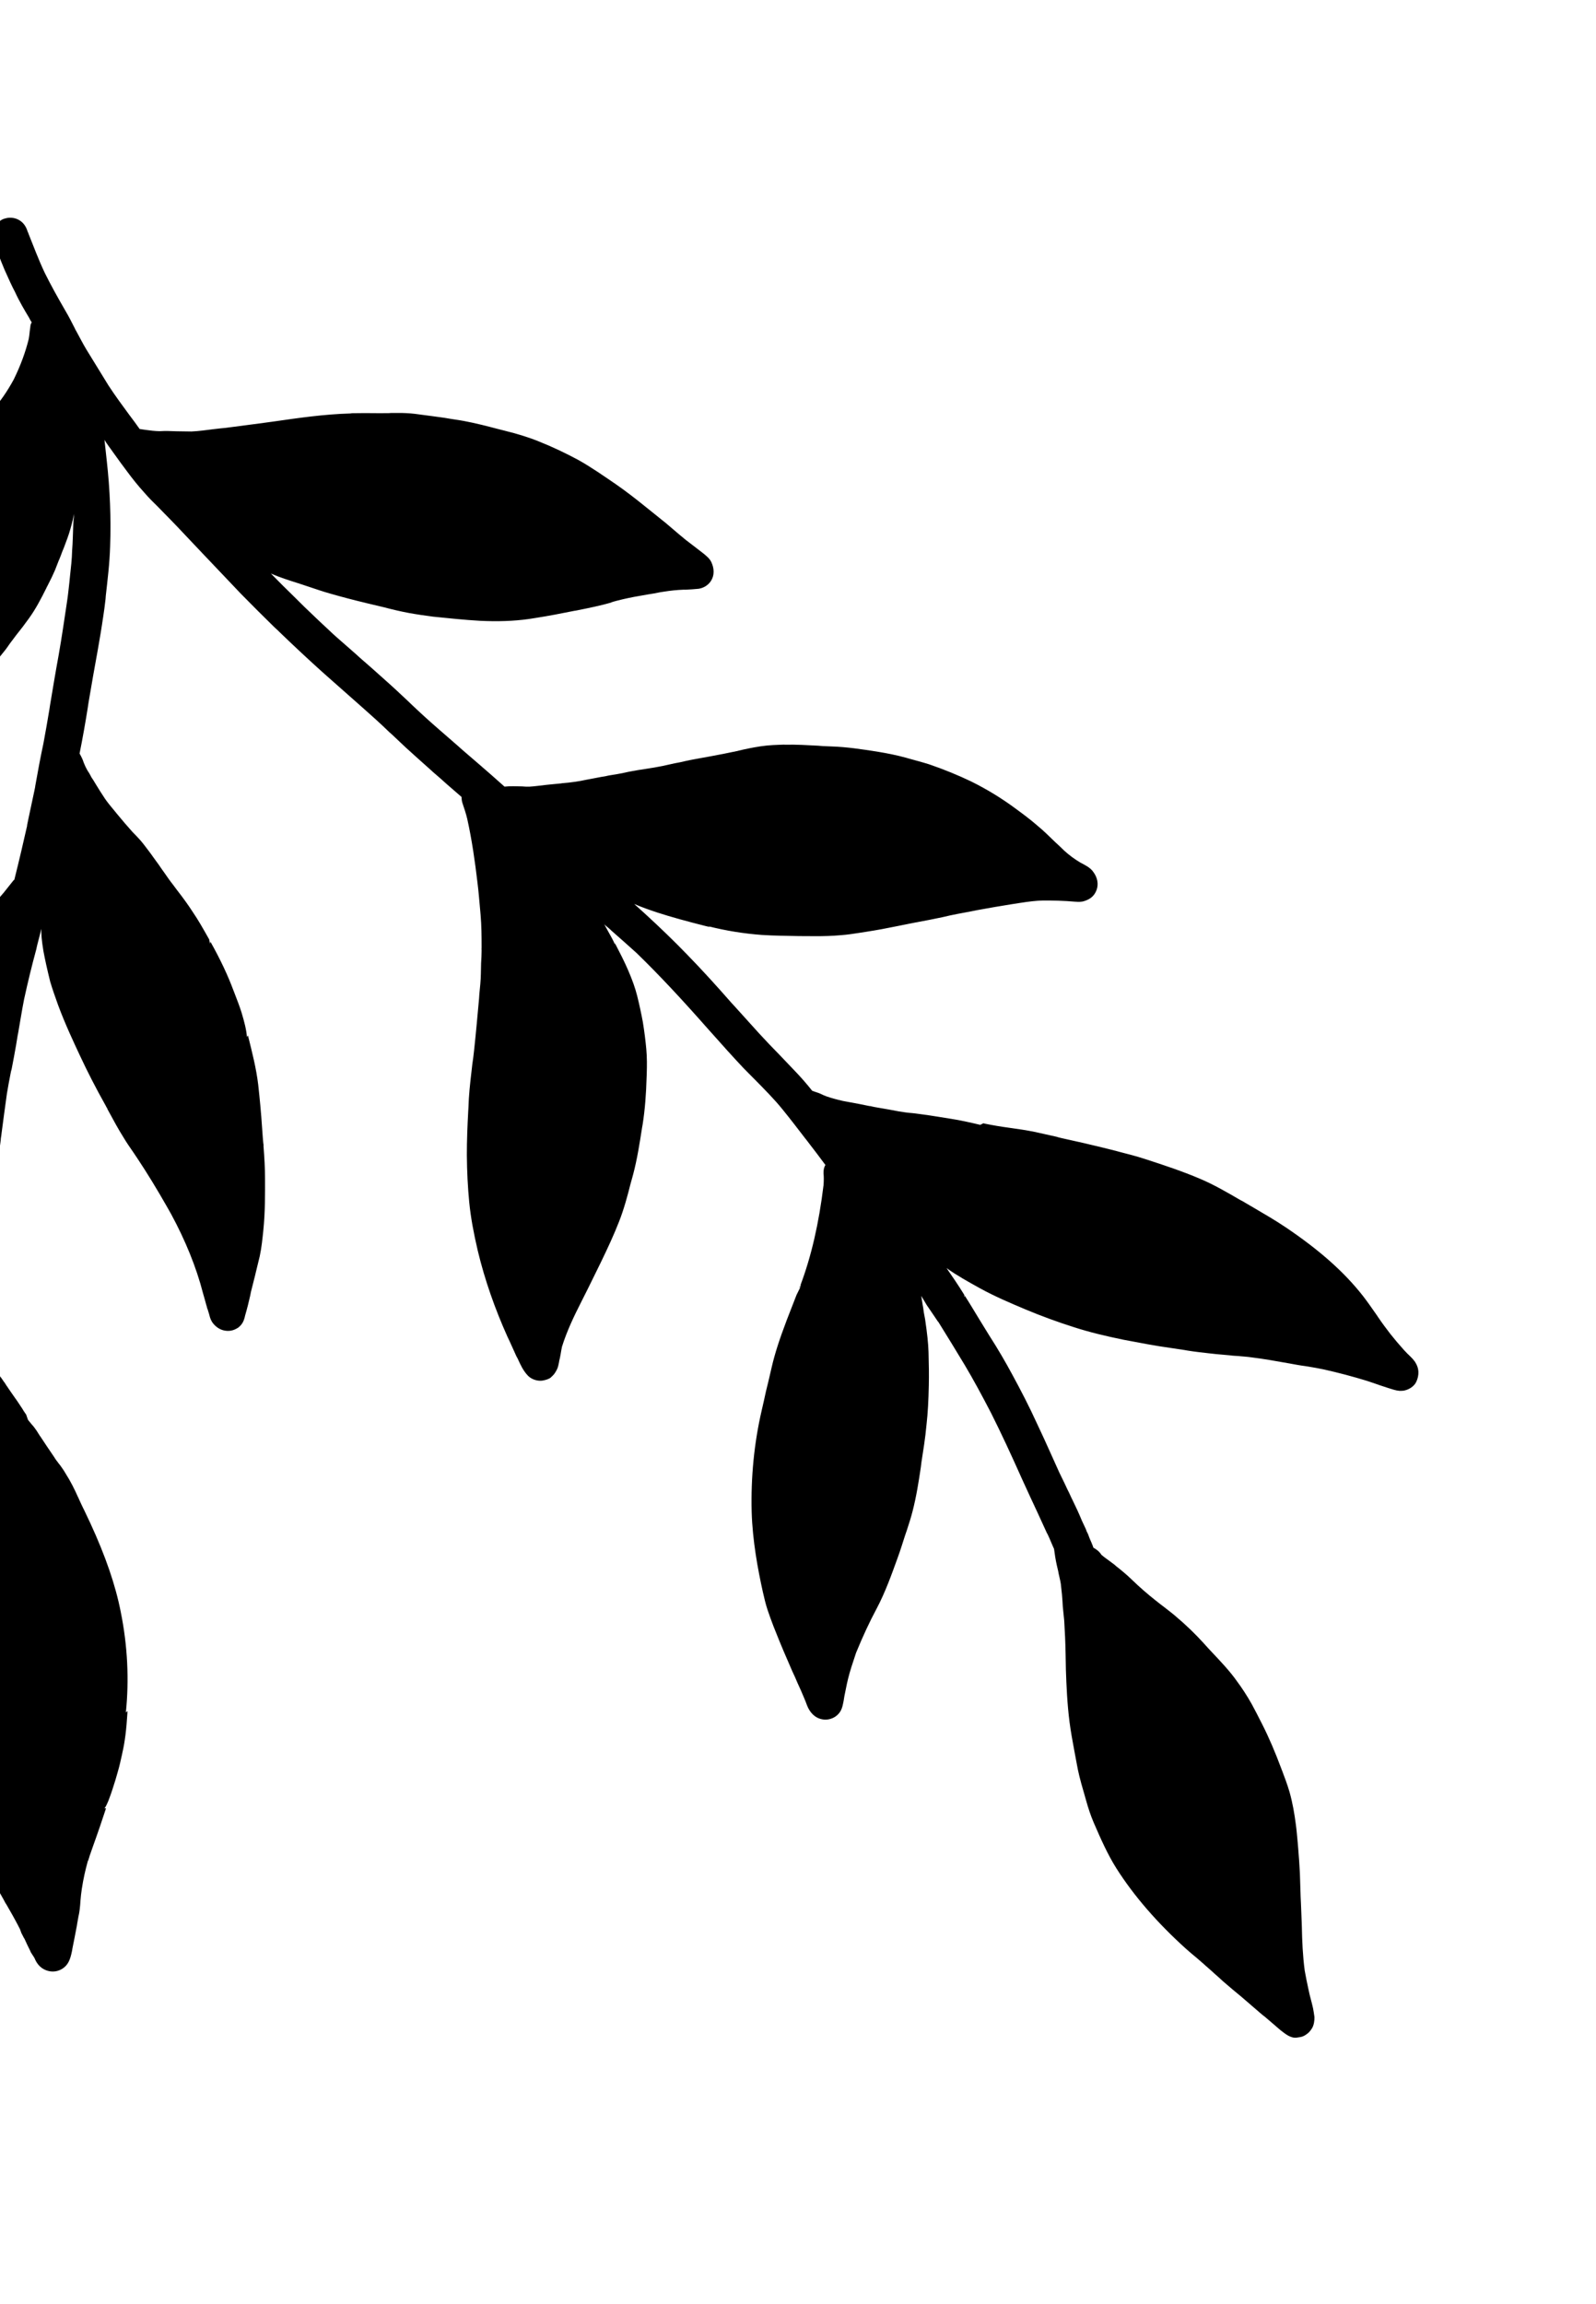 <svg width="122" height="176" viewBox="0 0 122 176" fill="none" xmlns="http://www.w3.org/2000/svg">
<g id="Clip path group">
<g id="Group">
<path id="Vector" d="M0.571 16.649C0.43 16.671 0.316 16.711 0.219 16.745C-0.099 16.901 -0.354 17.176 -0.475 17.512C-0.597 17.848 -0.595 18.187 -0.43 18.629L-0.23 19.151L-0.157 19.331C0.007 19.77 0.167 20.191 0.348 20.609C0.666 21.322 0.908 21.859 1.159 22.329C1.473 23.021 1.891 23.722 2.217 24.265L2.31 24.442L2.428 24.634C2.36 24.711 2.324 24.842 2.314 25.013L2.271 25.318L2.256 25.468L2.232 25.663L2.195 25.901C1.951 26.893 1.572 27.929 1.053 28.986C0.537 29.936 -0.012 30.721 -0.609 31.366C-2.181 33.01 -4.114 34.369 -5.806 35.504C-6.24 35.804 -6.657 36.079 -7.091 36.382L-7.255 36.492C-7.761 36.847 -8.267 37.199 -8.779 37.535C-9.866 38.276 -10.858 39.086 -11.781 39.844C-12.732 40.651 -13.684 41.584 -14.567 42.654C-15.22 43.433 -15.831 44.313 -16.363 45.077L-16.46 45.218L-16.929 45.884C-17.602 46.88 -18.202 47.928 -18.649 49.036C-19.099 50.126 -19.512 51.315 -19.766 52.032L-20.101 52.976C-20.223 53.312 -20.299 53.663 -20.382 53.996L-20.424 54.212C-20.545 54.762 -20.666 55.311 -20.79 55.861C-20.944 56.563 -21.033 57.299 -21.128 57.992L-21.185 58.447L-21.331 59.531L-21.346 59.662L-21.364 59.79C-21.392 59.964 -21.423 60.138 -21.434 60.291C-21.452 60.419 -21.431 60.629 -21.416 60.712C-21.383 61.002 -21.269 61.176 -21.146 61.392L-21.09 61.487C-20.993 61.663 -20.642 61.907 -20.443 61.983C-20.162 62.065 -19.933 62.092 -19.674 62.052C-19.574 62.036 -19.456 62.018 -19.36 61.984C-19.109 61.902 -18.89 61.761 -18.675 61.602L-18.566 61.519C-18.233 61.342 -17.89 61.204 -17.47 61.054L-17.202 60.949C-16.821 60.805 -16.498 60.67 -16.147 60.572C-15.72 60.462 -15.269 60.351 -14.838 60.262L-14.503 60.188C-14.345 60.164 -14.21 60.124 -14.069 60.102C-13.814 60.04 -13.566 59.958 -13.315 59.878L-13.239 59.844L-12.947 59.758C-11.752 59.381 -10.68 58.983 -9.695 58.572C-9.145 58.339 -8.504 58.048 -7.947 57.645C-7.639 57.427 -7.315 57.185 -7.012 56.947L-6.691 56.706L-6.328 56.461L-6.185 56.354L-6.076 56.271C-5.718 56.005 -5.41 55.788 -5.127 55.552C-4.613 55.133 -4.165 54.681 -3.733 54.253C-2.281 52.84 -0.925 51.337 0.298 49.787C0.464 49.592 0.609 49.378 0.754 49.167C0.916 48.95 1.082 48.733 1.244 48.516C1.578 48.103 1.906 47.672 2.213 47.242C2.733 46.524 3.14 45.739 3.54 44.935L3.57 44.868L3.644 44.728L3.69 44.636C3.871 44.291 4.047 43.924 4.203 43.561C4.299 43.31 4.398 43.063 4.494 42.816L4.537 42.724L4.636 42.473L4.771 42.113L4.857 41.908L4.884 41.841C5.062 41.368 5.256 40.87 5.376 40.428C5.438 40.208 5.499 39.984 5.557 39.743L5.589 39.591L5.669 39.258L5.62 39.755L5.603 39.99C5.57 40.802 5.565 41.437 5.514 42.042C5.499 42.722 5.418 43.391 5.351 44.017L5.301 44.514C5.247 44.987 5.198 45.485 5.124 45.961C4.94 47.18 4.738 48.611 4.479 50.074C4.246 51.337 4.035 52.623 3.823 53.887L3.777 54.192C3.634 55.062 3.484 55.911 3.321 56.787C3.092 57.862 2.887 58.955 2.699 60.023L2.681 60.152L2.618 60.46C2.474 61.119 2.335 61.797 2.192 62.457C2.147 62.655 2.119 62.829 2.074 63.028L2.069 63.113L2.046 63.202C1.8 64.298 1.493 65.62 1.097 67.207C1.076 67.211 1.026 67.263 0.992 67.309L0.296 68.183C0.096 68.424 -0.121 68.671 -0.345 68.898L-0.413 68.971L-0.617 69.194L-0.667 69.265C-0.952 69.585 -1.413 70.081 -1.824 70.505C-2.733 71.325 -3.661 72.062 -4.7 72.732C-5.466 73.234 -6.298 73.702 -6.911 74.033L-6.983 74.085L-7.13 74.171L-7.891 74.587C-9.85 75.698 -11.665 76.912 -13.326 78.209L-13.824 78.607C-14.502 79.136 -15.253 79.717 -15.914 80.328C-16.737 81.072 -17.679 81.94 -18.54 82.902C-19.198 83.661 -19.97 84.565 -20.609 85.516C-21.006 86.127 -21.349 86.689 -21.636 87.245C-21.924 87.776 -22.166 88.344 -22.364 88.821L-22.451 89.004C-23.019 90.238 -23.426 91.447 -23.728 92.681C-24.03 93.896 -24.256 94.992 -24.402 96.073L-24.518 96.876C-24.67 97.813 -24.786 98.616 -24.86 99.305L-24.953 100.02L-24.967 100.383C-25.065 101.058 -25.236 102.334 -25.282 103.509C-25.286 104.04 -25.282 104.611 -25.268 105.224C-25.261 105.374 -25.255 105.521 -25.224 105.685C-25.171 105.972 -24.977 106.686 -24.339 106.926C-23.986 107.063 -23.712 107.105 -23.492 107.071C-23.413 107.059 -23.337 107.025 -23.224 106.985C-22.925 106.835 -22.799 106.731 -22.545 106.456C-22.51 106.432 -22.493 106.407 -22.456 106.38C-22.253 106.157 -22.117 106.01 -22.006 105.842L-21.738 105.524C-21.505 105.234 -21.339 105.038 -21.17 104.842C-20.836 104.558 -20.436 104.283 -20.07 104.056C-19.581 103.726 -19.085 103.417 -18.568 103.123L-17.942 102.753C-16.931 102.15 -15.97 101.596 -15.022 100.984C-14.236 100.479 -13.385 99.901 -12.336 99.167L-12.084 98.977L-12.012 98.925C-11.67 98.68 -11.367 98.442 -11.084 98.206C-10.535 97.76 -10.043 97.219 -9.616 96.769C-9.426 96.57 -9.243 96.351 -9.077 96.155C-8.887 95.956 -8.7 95.758 -8.518 95.538C-8.111 95.073 -7.728 94.612 -7.35 94.126L-7.065 93.787C-6.802 93.447 -6.517 93.108 -6.254 92.769C-5.893 92.289 -5.564 91.748 -5.363 91.4C-5.148 91.027 -4.96 90.722 -4.776 90.395L-4.613 90.053L-4.57 89.961C-4.496 89.802 -4.457 89.689 -4.393 89.595L-4.152 89.133C-3.938 88.739 -3.749 88.327 -3.562 87.918C-3.274 87.258 -2.949 86.485 -2.636 85.652L-2.59 85.56L-2.546 85.468L-2.519 85.401L-2.608 85.902L-2.613 85.987C-2.71 86.68 -2.784 87.373 -2.899 88.069C-3.09 89.348 -3.259 90.627 -3.425 91.928C-3.604 93.271 -3.743 94.502 -3.845 95.704C-3.963 96.825 -3.991 97.871 -4.022 99.361C-4.028 99.764 -4.038 100.149 -4.045 100.551L-4.052 100.722C-4.076 101.47 -4.079 102.233 -4.082 102.975L-4.082 103.527C-4.097 103.658 -4.115 103.787 -4.11 103.915C-4.098 103.976 -4.103 104.061 -4.067 104.14C-4.077 104.205 -4.065 104.269 -4.07 104.354L-4.112 104.678L-4.172 105.004C-4.23 105.249 -4.291 105.469 -4.367 105.713L-4.477 106.113L-4.502 106.202C-4.68 106.889 -4.862 107.551 -5.067 108.22L-5.093 108.287L-5.133 108.4L-5.241 108.693L-5.368 109.115C-5.565 109.698 -5.765 110.281 -5.942 110.858C-6.042 111.194 -6.168 111.509 -6.269 111.845L-6.334 112.046L-6.353 112.153L-6.383 112.223L-6.423 112.333L-6.475 112.492L-6.553 112.737C-6.706 113.228 -6.856 113.738 -6.985 114.245C-7.059 114.514 -7.127 114.797 -7.222 115.069C-7.323 115.402 -7.411 115.692 -7.461 115.976C-7.608 116.614 -7.753 117.249 -7.875 117.906C-8.361 120.229 -8.171 122.79 -7.959 125.027L-7.924 125.423L-7.897 125.57C-7.732 127.114 -7.554 128.719 -7.173 130.208C-6.991 130.858 -6.756 131.565 -6.492 132.331C-6.219 133.03 -5.856 133.758 -5.59 134.31L-5.496 134.487C-5.226 135.061 -4.959 135.613 -4.668 136.183C-4.539 136.439 -4.413 136.674 -4.263 136.927C-4.138 137.162 -3.988 137.415 -3.858 137.671C-3.566 138.263 -3.234 138.827 -2.97 139.251L-2.937 139.33C-2.633 139.858 -2.365 140.303 -2.118 140.754C-2.057 140.87 -2.017 140.971 -1.935 141.084L-1.753 141.394C-1.599 141.669 -1.444 141.962 -1.286 142.258L-1.06 142.709C-0.87 143.063 -0.676 143.434 -0.493 143.767C-0.249 144.197 -0.006 144.624 0.237 145.054L0.363 145.289L0.427 145.407L0.481 145.484C0.785 146.008 1.086 146.536 1.373 147.085L1.473 147.28L1.534 147.399L1.626 147.661L1.816 148.033L1.877 148.131C2.014 148.426 2.155 148.744 2.31 149.04C2.317 149.079 2.342 149.098 2.35 149.14L2.496 149.372L2.549 149.448L2.642 149.604C2.715 149.784 2.819 150 3.041 150.22C3.366 150.531 3.821 150.67 4.239 150.605C4.536 150.559 4.835 150.409 5.055 150.162C5.343 149.841 5.438 149.361 5.514 149.007L5.532 148.879C5.637 148.354 5.744 147.828 5.845 147.282L5.867 147.172L5.904 146.934L5.995 146.43C6.075 146.101 6.122 145.688 6.152 145.197C6.177 144.895 6.207 144.617 6.253 144.312C6.373 143.53 6.52 142.892 6.689 142.272L6.714 142.18C6.761 142.11 6.761 142.11 6.757 142.089L6.823 141.89L6.846 141.802L7.073 141.151C7.263 140.632 7.447 140.095 7.634 139.557C7.791 139.087 7.949 138.617 8.106 138.147L7.988 138.165C8.211 137.835 8.342 137.432 8.503 136.983L8.621 136.625C8.765 136.198 8.889 135.777 9.012 135.334C9.138 134.909 9.224 134.494 9.324 134.055L9.346 133.945C9.55 133.065 9.661 132.134 9.738 130.892L9.74 130.807L9.745 130.721L9.622 130.825C9.874 128.346 9.759 125.755 9.229 123.144C8.83 121.105 8.069 118.89 6.9 116.356C6.73 115.999 6.561 115.643 6.395 115.289L6.363 115.231L6.193 114.874L6.021 114.499L5.987 114.416L5.955 114.358C5.709 113.803 5.411 113.193 5.004 112.556C4.882 112.34 4.744 112.151 4.608 111.958L4.502 111.827L4.446 111.751C4.311 111.581 4.201 111.428 4.111 111.273C3.745 110.736 3.406 110.236 3.092 109.754L3.036 109.678C2.861 109.388 2.718 109.175 2.583 109.004C2.453 108.855 2.325 108.705 2.191 108.538L2.134 108.462L2.002 108.077C1.892 107.925 1.777 107.751 1.688 107.595L1.599 107.462C1.485 107.288 1.4 107.154 1.317 107.038C1.175 106.827 1.013 106.62 0.873 106.406L0.649 106.08L0.535 105.909L0.478 105.833L0.36 105.638L0.311 105.583C0.197 105.409 0.14 105.333 0.086 105.257C-0.133 104.971 -0.346 104.709 -0.576 104.446C-0.739 104.239 -0.861 104.026 -1.003 103.812L-1.1 103.617C-1.165 103.498 -1.222 103.401 -1.282 103.306C-1.272 103.135 -1.272 102.922 -1.266 102.729L-1.265 102.622L-1.262 102.198L-1.264 101.752L-1.252 101.603L-1.246 101.41L-1.245 101.304L-1.243 100.986L-1.234 100.602L-1.232 100.284C-1.229 99.753 -1.207 99.219 -1.204 98.688C-1.169 96.457 -0.899 94.292 -0.633 92.213L-0.457 90.745L-0.399 90.29C-0.348 89.899 -0.3 89.512 -0.249 89.121C-0.152 88.553 -0.069 88.01 0.011 87.448L0.053 87.121L0.064 86.972L0.101 86.734L0.125 86.538C0.252 85.564 0.389 84.545 0.529 83.547C0.616 83.024 0.707 82.524 0.812 81.999L0.843 81.843L0.869 81.754L0.892 81.666C1.009 81.076 1.119 80.466 1.228 79.853L1.352 79.092L1.384 78.94C1.534 78.088 1.673 77.196 1.841 76.345C2.127 75.025 2.465 73.658 2.708 72.772L2.743 72.638L2.779 72.507L2.801 72.397L2.846 72.198C2.952 71.78 3.062 71.38 3.165 70.962C3.141 71.367 3.185 71.828 3.318 72.655C3.434 73.275 3.593 74.013 3.836 74.993C4.01 75.581 4.218 76.164 4.434 76.768C4.974 78.232 5.648 79.656 6.091 80.605C6.672 81.852 7.315 83.109 8.082 84.475L8.143 84.594C8.171 84.63 8.2 84.67 8.211 84.731C8.71 85.652 9.05 86.277 9.429 86.878C9.668 87.283 9.949 87.686 10.227 88.088L10.511 88.512C11.252 89.627 11.988 90.829 12.776 92.214L13.084 92.759C14.174 94.775 15.005 96.809 15.52 98.808L15.642 99.235L15.765 99.683C15.776 99.745 15.808 99.802 15.82 99.866L15.836 99.949L15.872 100.028L15.92 100.19L15.972 100.352C16.065 100.739 16.161 101.041 16.526 101.346C16.843 101.617 17.25 101.723 17.647 101.661C17.847 101.63 18.053 101.532 18.217 101.422C18.521 101.187 18.633 100.915 18.704 100.646L18.727 100.539C18.889 99.984 19.018 99.474 19.129 98.97L19.18 98.707L19.38 97.914L19.509 97.404L19.544 97.251C19.649 96.829 19.753 96.411 19.855 95.972C19.998 95.312 20.067 94.579 20.127 94.021C20.273 92.62 20.263 91.136 20.259 90.031C20.259 89.269 20.212 88.469 20.143 87.547L20.148 87.462L20.133 87.379L20.104 87.108C20.084 86.793 20.055 86.522 20.039 86.226C19.961 85.029 19.854 83.922 19.736 82.857C19.585 81.609 19.29 80.465 18.956 79.116L18.875 79.214C18.834 78.671 18.681 78.079 18.463 77.35C18.316 76.883 18.115 76.361 17.883 75.763L17.843 75.663C17.427 74.54 16.854 73.314 16.087 71.948L16.052 72.101L15.991 71.771C15.474 70.853 15.138 70.268 14.772 69.731C14.401 69.155 14.013 68.618 13.527 67.994L13.229 67.594C12.988 67.293 12.764 66.966 12.54 66.643L12.348 66.375L12.152 66.088C12.013 65.896 11.875 65.704 11.736 65.515C11.512 65.189 11.271 64.887 11.029 64.564C10.784 64.241 10.527 63.964 10.125 63.558C9.711 63.092 9.321 62.644 8.921 62.153L8.787 61.986L8.737 61.927C8.471 61.608 8.238 61.327 8.039 61.041C7.783 60.656 7.525 60.251 7.289 59.86C7.197 59.705 7.107 59.549 6.997 59.397L6.965 59.339L6.904 59.223L6.839 59.104L6.668 58.833C6.572 58.659 6.474 58.461 6.397 58.259C6.338 58.058 6.237 57.841 6.083 57.567C6.327 56.361 6.533 55.164 6.694 54.163L6.777 53.62C7.002 52.31 7.226 50.982 7.471 49.672C7.54 49.278 7.605 48.866 7.677 48.472L7.733 48.124L7.798 47.712L7.853 47.343L7.881 47.169C7.955 46.69 8.016 46.234 8.069 45.758L8.086 45.523C8.207 44.424 8.382 43.06 8.419 41.717C8.493 39.605 8.41 37.41 8.161 35.201C8.102 34.657 8.045 34.139 7.986 33.596C8.083 33.791 8.213 33.94 8.327 34.114L8.438 34.266L8.74 34.687C9.049 35.126 9.376 35.565 9.702 36.001C10.083 36.516 10.512 37.065 11.053 37.659C11.368 38.034 11.717 38.363 12.119 38.766L12.496 39.153C13.227 39.89 13.944 40.648 14.657 41.407L15.497 42.294C16.462 43.312 17.429 44.327 18.397 45.345C19.23 46.192 20.108 47.073 20.933 47.877L21.01 47.95L21.109 48.042L21.229 48.152L21.356 48.279C22.551 49.431 23.667 50.467 24.674 51.372L27.857 54.187C28.493 54.745 29.131 55.327 29.755 55.93L29.977 56.128L30.248 56.384L31.041 57.131C31.636 57.673 32.224 58.197 32.812 58.721L33.034 58.922L33.154 59.029C33.494 59.315 33.839 59.623 34.157 59.912C34.526 60.238 34.913 60.558 35.279 60.884C35.285 61.012 35.295 61.18 35.346 61.341C35.482 61.744 35.618 62.147 35.715 62.556C36.078 64.176 36.318 65.9 36.492 67.38C36.584 68.085 36.636 68.799 36.701 69.489L36.736 69.885C36.807 70.703 36.815 71.509 36.814 72.379C36.813 72.486 36.803 72.55 36.815 72.611C36.814 72.928 36.796 73.273 36.775 73.594L36.758 74.381C36.754 74.912 36.688 75.431 36.642 75.947L36.621 76.27C36.512 77.452 36.389 78.871 36.239 80.254C36.201 80.599 36.162 80.944 36.106 81.292C36.014 82.113 35.897 83.023 35.84 83.921L35.803 84.711L35.793 84.864C35.734 85.975 35.683 87.129 35.687 88.252C35.697 89.503 35.757 90.703 35.869 91.853C35.981 93.001 36.208 94.218 36.52 95.548C37.065 97.818 37.843 100.011 38.786 102.113L38.956 102.47C39.129 102.845 39.306 103.241 39.476 103.62L39.572 103.793C39.778 104.251 39.991 104.726 40.369 105.114C40.623 105.369 41.038 105.518 41.418 105.481L41.497 105.469C41.697 105.438 41.969 105.352 42.092 105.248C42.333 105.019 42.371 104.994 42.538 104.692C42.649 104.505 42.689 104.286 42.731 104.069L42.749 103.959C42.775 103.87 42.782 103.807 42.807 103.718L42.826 103.608L42.848 103.498C42.889 103.278 42.913 103.086 42.958 102.888C43.343 101.66 43.889 100.536 44.367 99.592C44.757 98.831 45.127 98.074 45.511 97.292L45.94 96.418C46.47 95.319 46.939 94.314 47.325 93.318C47.699 92.371 47.987 91.288 48.186 90.491L48.394 89.739C48.707 88.564 48.901 87.306 49.077 86.173L49.127 85.889C49.303 84.76 49.392 83.578 49.429 82.257L49.436 82.067C49.459 81.427 49.46 80.767 49.403 80.142C49.343 79.492 49.257 78.805 49.14 78.082C49.013 77.402 48.868 76.724 48.703 76.068C48.553 75.476 48.339 74.875 48.013 74.119C47.723 73.442 47.375 72.777 47.051 72.146L46.994 72.048L47.017 72.173C46.865 71.814 46.658 71.466 46.475 71.133L46.227 70.682L46.135 70.527L46.195 70.624L46.319 70.734L46.533 70.911L46.657 71.02L46.731 71.094C47.322 71.617 48.005 72.211 48.642 72.791C50.415 74.509 52.157 76.383 54.18 78.678L54.332 78.846C55.24 79.87 56.011 80.727 56.831 81.598L57.61 82.387L57.685 82.46C58.391 83.18 59.17 83.951 59.836 84.779C60.418 85.496 60.985 86.234 61.581 87.011L61.631 87.069L61.716 87.182L62.472 88.169C62.688 88.453 62.88 88.718 63.097 89.005C62.986 89.17 62.945 89.389 62.95 89.643C62.982 89.914 62.974 90.211 62.953 90.534C62.599 93.453 62.026 95.959 61.179 98.213L61.255 98.179L61.133 98.305L61.11 98.393L61.225 98.247L60.885 98.937C60.634 99.569 60.39 100.222 60.139 100.855C59.591 102.299 59.225 103.417 58.979 104.495C58.886 104.87 58.813 105.243 58.717 105.619L58.555 106.278C58.444 106.785 58.336 107.288 58.22 107.774C57.654 110.217 57.388 112.845 57.459 115.528C57.525 117.725 57.937 119.931 58.311 121.612C58.424 122.103 58.522 122.534 58.669 122.979C58.809 123.403 58.972 123.842 59.133 124.263L59.246 124.544C59.678 125.645 60.142 126.719 60.5 127.533L60.569 127.692C60.709 127.987 60.845 128.283 60.958 128.564L61.236 129.177C61.385 129.537 61.558 129.912 61.686 130.275C61.891 130.818 62.268 131.202 62.72 131.323C62.915 131.378 63.102 131.393 63.299 131.362C63.717 131.297 64.079 131.049 64.276 130.68C64.396 130.448 64.433 130.21 64.487 129.947L64.543 129.599C64.642 129.138 64.72 128.68 64.826 128.262C64.964 127.688 65.174 127.062 65.436 126.277C65.956 125.009 66.467 123.91 67.013 122.892C67.664 121.667 68.161 120.275 68.592 119.084C68.809 118.498 68.986 117.921 69.181 117.316L69.273 117.047L69.313 116.934C69.496 116.375 69.637 115.93 69.756 115.465C70.053 114.317 70.238 113.12 70.391 112.079L70.439 111.689C70.56 110.907 70.734 109.863 70.825 108.828C70.926 107.943 70.974 107.003 71 105.809C71.016 105.022 71.004 104.198 70.98 103.417L70.977 103.288C70.958 102.635 70.874 101.863 70.715 100.786L70.615 100.249L70.567 99.895L70.54 99.752C70.494 99.505 70.468 99.251 70.422 99.004L70.84 99.705L71.402 100.529L71.545 100.742L71.687 100.952L71.737 101.007C72.465 102.169 73.118 103.254 73.766 104.322C74.391 105.371 75.047 106.581 75.751 107.938C76.563 109.551 77.318 111.196 78.019 112.76L78.055 112.842L78.127 113.001C78.538 113.891 78.921 114.743 79.325 115.593C79.56 116.088 79.78 116.603 80.014 117.097L80.047 117.158L80.079 117.216L80.108 117.274L80.216 117.512L80.506 118.189L80.571 118.326C80.627 118.741 80.687 119.159 80.785 119.587C80.812 119.733 80.864 119.895 80.89 120.038L80.929 120.246C80.963 120.429 81.019 120.612 81.053 120.798C81.08 120.941 81.107 121.088 81.114 121.234C81.166 121.628 81.197 122.006 81.218 122.342C81.225 122.595 81.251 122.845 81.277 123.096C81.302 123.327 81.327 123.578 81.349 123.807C81.403 124.646 81.439 125.491 81.455 126.336L81.478 127.564C81.518 128.766 81.579 130.179 81.758 131.573C81.855 132.321 81.998 133.084 82.132 133.804L82.309 134.753C82.368 135.064 82.425 135.373 82.503 135.678C82.597 136.068 82.712 136.474 82.826 136.858L83.005 137.49C83.191 138.161 83.374 138.704 83.595 139.222L83.664 139.381C84.13 140.455 84.662 141.666 85.333 142.73C86.666 144.833 88.464 146.909 90.675 148.899C90.943 149.133 91.213 149.368 91.477 149.581L91.621 149.706C91.797 149.87 91.987 150.01 92.135 150.157C92.307 150.3 92.48 150.464 92.649 150.608L92.847 150.791L93.114 151.025L93.512 151.388C93.973 151.784 94.433 152.177 94.894 152.551C95.355 152.947 95.795 153.325 96.231 153.703L96.523 153.953L96.667 154.059L96.79 154.166L96.959 154.309C97.127 154.453 97.275 154.58 97.42 154.705C97.567 154.83 97.712 154.958 97.859 155.083C98.267 155.403 98.654 155.723 99.113 155.673L99.372 155.633C99.51 155.612 99.647 155.568 99.811 155.458C100.065 155.293 100.146 155.174 100.29 154.96C100.445 154.704 100.483 154.359 100.478 154.102C100.449 153.852 100.403 153.605 100.369 153.419C100.297 153.135 100.263 152.949 100.207 152.766C100.133 152.482 100.062 152.217 100.008 151.927C99.902 151.457 99.817 151.002 99.733 150.547C99.584 149.428 99.535 148.289 99.514 147.187L99.5 146.788L99.445 145.396L99.423 144.953L99.415 144.7L99.365 143.116C99.329 142.485 99.293 141.856 99.235 141.206L99.204 140.831C99.153 140.327 99.119 139.823 99.047 139.326C98.955 138.618 98.817 137.77 98.577 136.919C98.41 136.348 98.202 135.787 98.002 135.265L97.962 135.168L97.925 135.067C97.474 133.862 97.002 132.749 96.482 131.727C96.223 131.215 95.964 130.703 95.688 130.196C95.316 129.532 94.892 128.897 94.593 128.498C94.007 127.656 93.272 126.901 92.735 126.325C92.485 126.069 92.251 125.807 92.018 125.545C91.375 124.841 90.701 124.179 89.85 123.463C89.558 123.211 89.249 122.985 88.937 122.736L88.842 122.665L88.701 122.559L88.413 122.33L88.318 122.257C87.717 121.779 87.109 121.258 86.509 120.673C86.132 120.307 85.7 119.951 85.292 119.631L85.193 119.54L84.386 118.943C84.316 118.891 84.263 118.836 84.193 118.784C84.046 118.55 83.832 118.373 83.581 118.242L83.533 118.102L83.46 117.922L83.42 117.821C83.351 117.662 83.283 117.525 83.235 117.382C83.187 117.22 83.123 117.104 83.061 116.985L83.014 116.845L82.708 116.192C82.486 115.652 82.241 115.119 81.979 114.588L81.881 114.39L81.809 114.231L81.708 114.015L81.579 113.759L81.543 113.679L81.376 113.322L80.973 112.493L80.312 111.026C79.965 110.254 79.615 109.48 79.247 108.711C78.695 107.5 78.049 106.244 77.367 104.993C76.869 104.072 76.321 103.118 75.601 101.999C75.341 101.594 75.097 101.164 74.837 100.758C74.484 100.179 74.126 99.575 73.755 98.999L73.688 99.094L73.727 98.959L73.634 98.804C73.227 98.145 72.778 97.492 72.355 96.88C73.158 97.455 74.001 97.918 74.96 98.45C76.051 99.044 77.14 99.512 78.427 100.053C79.579 100.534 80.832 100.996 82.09 101.394C83.288 101.782 84.529 102.076 85.888 102.355C87.117 102.588 88.326 102.824 89.565 102.993L90.048 103.066L90.533 103.138L90.787 103.183C91.398 103.28 91.96 103.34 92.525 103.403L93.004 103.455L93.274 103.479C93.524 103.503 93.794 103.523 94.043 103.548C94.252 103.581 94.48 103.586 94.685 103.599L94.834 103.616C95.102 103.641 95.392 103.658 95.667 103.701C96.586 103.812 97.475 103.972 98.552 104.163C98.996 104.245 99.357 104.314 99.736 104.362L100.01 104.405C100.409 104.471 100.791 104.538 101.194 104.623C102.324 104.874 103.423 105.168 104.485 105.493C104.833 105.609 105.182 105.724 105.509 105.843L106.119 106.043C106.446 106.143 106.686 106.232 106.957 106.256C107.06 106.258 107.182 106.261 107.282 106.246C107.679 106.184 108.062 105.933 108.229 105.631C108.41 105.286 108.552 104.733 108.247 104.187C108.113 103.91 107.867 103.694 107.645 103.474L107.568 103.401L107.465 103.291L107.338 103.16C106.953 102.733 106.588 102.3 106.29 101.923C105.968 101.508 105.641 101.069 105.331 100.609L105.242 100.475C104.826 99.88 104.52 99.441 104.197 99.023C102.746 97.17 100.863 95.509 98.311 93.786C97.494 93.232 96.623 92.733 95.797 92.246L95.657 92.161L95.59 92.127L94.992 91.774L94.835 91.695C93.827 91.107 92.794 90.505 91.727 90.055C90.373 89.48 89.022 89.031 87.521 88.545C86.824 88.314 86.073 88.132 85.517 87.986L85.322 87.931C84.699 87.774 83.757 87.537 82.815 87.322C82.241 87.198 81.685 87.074 81.132 86.946L80.875 86.882L80.788 86.852C80.231 86.725 79.658 86.603 79.102 86.476C78.508 86.358 77.897 86.261 77.311 86.183L77.099 86.153C76.513 86.075 75.922 85.975 75.325 85.854L75.262 85.842L75.175 85.814L74.932 85.937C74.122 85.746 73.395 85.582 72.701 85.476C71.962 85.359 71.246 85.237 70.511 85.138C70.32 85.105 70.115 85.093 69.924 85.06L69.757 85.042C69.383 85.015 69.047 84.963 68.71 84.909C68.457 84.864 68.224 84.815 67.97 84.77C67.696 84.727 67.397 84.667 67.126 84.624L66.87 84.579L66.636 84.531C66.612 84.513 66.529 84.504 66.446 84.498C65.935 84.385 65.472 84.306 64.983 84.213L64.431 84.11C63.985 84.007 63.575 83.901 63.16 83.755C63.007 83.694 62.85 83.633 62.693 83.551L62.539 83.49C62.452 83.46 62.365 83.433 62.278 83.402C62.209 83.372 62.146 83.36 62.08 83.329C61.675 82.817 61.315 82.409 60.933 82C60.474 81.519 60.015 81.038 59.559 80.559C59.03 80.026 58.522 79.489 58.009 78.931C57.416 78.282 56.821 77.609 56.228 76.96L55.974 76.682L55.92 76.625C54.806 75.356 53.696 74.128 52.51 72.912C51.547 71.916 50.472 70.874 49.242 69.749C48.992 69.512 48.728 69.299 48.478 69.061C49.057 69.31 49.647 69.517 50.256 69.718C51.322 70.064 52.508 70.388 53.965 70.755L54.288 70.831L54.152 70.767C55.505 71.11 56.852 71.325 58.242 71.429C59.195 71.492 60.154 71.493 61.099 71.516L61.223 71.516L62.162 71.521C62.92 71.529 63.612 71.506 64.275 71.447C64.742 71.415 65.218 71.341 65.674 71.271L66.25 71.181C67.026 71.061 67.795 70.919 68.564 70.759L69.53 70.565L69.982 70.476C70.672 70.347 71.385 70.215 72.051 70.07C72.774 69.892 73.527 69.757 74.258 69.621L74.751 69.523C75.62 69.366 76.472 69.215 77.345 69.079C77.545 69.048 77.763 69.014 77.963 68.983C78.657 68.875 79.195 68.811 79.704 68.798C80.541 68.793 81.344 68.816 82.135 68.885C82.319 68.9 82.506 68.912 82.685 68.884C82.727 68.878 82.744 68.875 82.785 68.869C83.33 68.722 83.65 68.458 83.825 67.988C83.986 67.536 83.894 67.042 83.567 66.606C83.343 66.28 82.941 66.088 82.599 65.909C82.14 65.638 81.737 65.342 81.321 64.961C81.095 64.742 80.869 64.519 80.647 64.322C80.175 63.864 79.749 63.444 79.291 63.069C78.753 62.6 78.184 62.18 77.637 61.778C76.57 60.989 75.439 60.295 74.223 59.696C73.259 59.233 72.174 58.786 71.017 58.391C70.474 58.221 69.915 58.076 69.375 57.924L69.288 57.897C68.492 57.681 67.814 57.551 67.161 57.442C65.811 57.228 64.697 57.062 63.547 57.027C63.319 57.021 63.114 57.009 62.888 57L62.535 56.97C61.707 56.929 60.858 56.873 60.025 56.895L59.923 56.889C59.395 56.908 58.782 56.919 58.168 57.014L58.068 57.029C57.571 57.106 57.019 57.211 56.295 57.389C55.647 57.531 54.975 57.657 54.285 57.786C53.654 57.906 53.016 58.005 52.409 58.14C52.133 58.205 51.861 58.269 51.582 58.313C51.267 58.38 50.933 58.454 50.62 58.525C50.227 58.608 49.809 58.672 49.412 58.734C49.174 58.771 48.957 58.805 48.718 58.842C48.498 58.876 48.284 58.928 48.045 58.965C47.732 59.036 47.398 59.11 47.08 59.159L46.86 59.193C46.642 59.227 46.445 59.258 46.229 59.313L45.952 59.356C45.793 59.381 45.617 59.427 45.459 59.451C45.238 59.486 45.004 59.544 44.786 59.578C44.511 59.642 44.255 59.682 43.976 59.725C43.617 59.781 43.296 59.809 42.974 59.837L42.874 59.853L42.553 59.884C42.291 59.902 42.035 59.942 41.772 59.961C41.33 60.008 40.895 60.075 40.47 60.1C40.286 60.107 40.1 60.095 39.912 60.08C39.441 60.068 39.008 60.051 38.566 60.097C37.88 59.485 37.267 58.943 36.659 58.422C36.222 58.044 35.782 57.666 35.343 57.289L34.976 56.962C34.487 56.53 33.977 56.1 33.488 55.668C32.781 55.055 32.066 54.403 31.396 53.763L31.343 53.709L30.354 52.782C29.687 52.163 29.002 51.57 28.339 50.972C27.973 50.646 27.584 50.327 27.213 49.979L26.432 49.294C25.988 48.898 25.531 48.523 25.104 48.1C24.488 47.539 23.889 46.954 23.293 46.387L22.792 45.893L22.666 45.766C21.893 45.013 21.265 44.391 20.707 43.818C21.396 44.117 22.113 44.344 22.743 44.542C23.049 44.645 23.352 44.745 23.659 44.845C24.181 45.018 24.686 45.194 25.226 45.346C26.088 45.592 26.993 45.835 28.018 46.077L27.911 46.053C28.402 46.169 28.895 46.283 29.367 46.399C29.925 46.547 30.568 46.702 31.245 46.829C31.881 46.944 32.509 47.035 33.116 47.113C34.264 47.23 35.474 47.359 36.691 47.428C38.034 47.493 39.252 47.454 40.408 47.294C40.588 47.266 40.785 47.235 40.964 47.207C41.958 47.053 42.944 46.859 43.91 46.665L44.048 46.644C44.955 46.462 45.92 46.269 46.85 45.999L46.671 46.026C47.331 45.839 47.941 45.7 48.493 45.596C48.849 45.541 49.204 45.464 49.562 45.408C49.859 45.362 50.177 45.313 50.47 45.245L50.77 45.199C51.267 45.121 51.747 45.069 52.273 45.05L52.398 45.053C52.743 45.04 53.065 45.012 53.407 44.981C53.804 44.919 54.132 44.699 54.324 44.415C54.66 43.916 54.56 43.38 54.409 43.023C54.285 42.681 53.954 42.434 53.688 42.221C53.498 42.081 53.329 41.938 53.139 41.798C52.901 41.621 52.662 41.426 52.423 41.25C52.229 41.088 52.036 40.93 51.843 40.768C51.527 40.5 51.234 40.248 50.918 39.98L50.366 39.535C50.078 39.303 49.789 39.072 49.501 38.84C48.535 38.057 47.773 37.476 47.047 36.973C46.132 36.352 45.192 35.691 44.212 35.143C43.233 34.617 42.224 34.136 41.184 33.723C40.434 33.416 39.565 33.149 38.514 32.888L38.044 32.769C37.182 32.542 36.302 32.318 35.434 32.157C34.992 32.075 34.531 32.021 34.086 31.939L33.961 31.918C33.646 31.882 33.33 31.825 33.014 31.789C32.785 31.761 32.577 31.731 32.345 31.701C31.925 31.641 31.484 31.58 31.051 31.563C30.659 31.539 30.276 31.558 29.884 31.552L29.684 31.565L28.846 31.566C28.189 31.561 27.555 31.553 26.904 31.569L26.825 31.582C26.804 31.585 26.804 31.585 26.784 31.588C24.791 31.643 22.82 31.93 20.911 32.204L19.793 32.356C18.936 32.467 18.077 32.582 17.241 32.689L16.878 32.724L16.336 32.786C15.777 32.854 15.221 32.94 14.633 32.965C14.266 32.96 13.875 32.958 13.508 32.949C13.075 32.931 12.642 32.914 12.196 32.942C11.829 32.936 11.451 32.888 11.093 32.837L10.885 32.806L10.673 32.773C10.421 32.411 10.151 32.051 9.877 31.688C9.359 30.984 8.812 30.243 8.295 29.453C7.856 28.737 7.414 28.02 6.974 27.304L6.592 26.682C6.324 26.237 6.098 25.785 5.85 25.334L5.76 25.178L5.725 25.099C5.498 24.648 5.268 24.193 5.003 23.748C4.338 22.598 3.876 21.76 3.415 20.833C2.939 19.823 2.535 18.743 2.19 17.883L2.146 17.761L2.114 17.703C1.869 16.831 1.144 16.561 0.571 16.649Z" fill="#E1EDDE" style="fill:#E1EDDE;fill:color(display-p3 0.882 0.929 0.871);fill-opacity:1;"/>
</g>
</g>
</svg>
